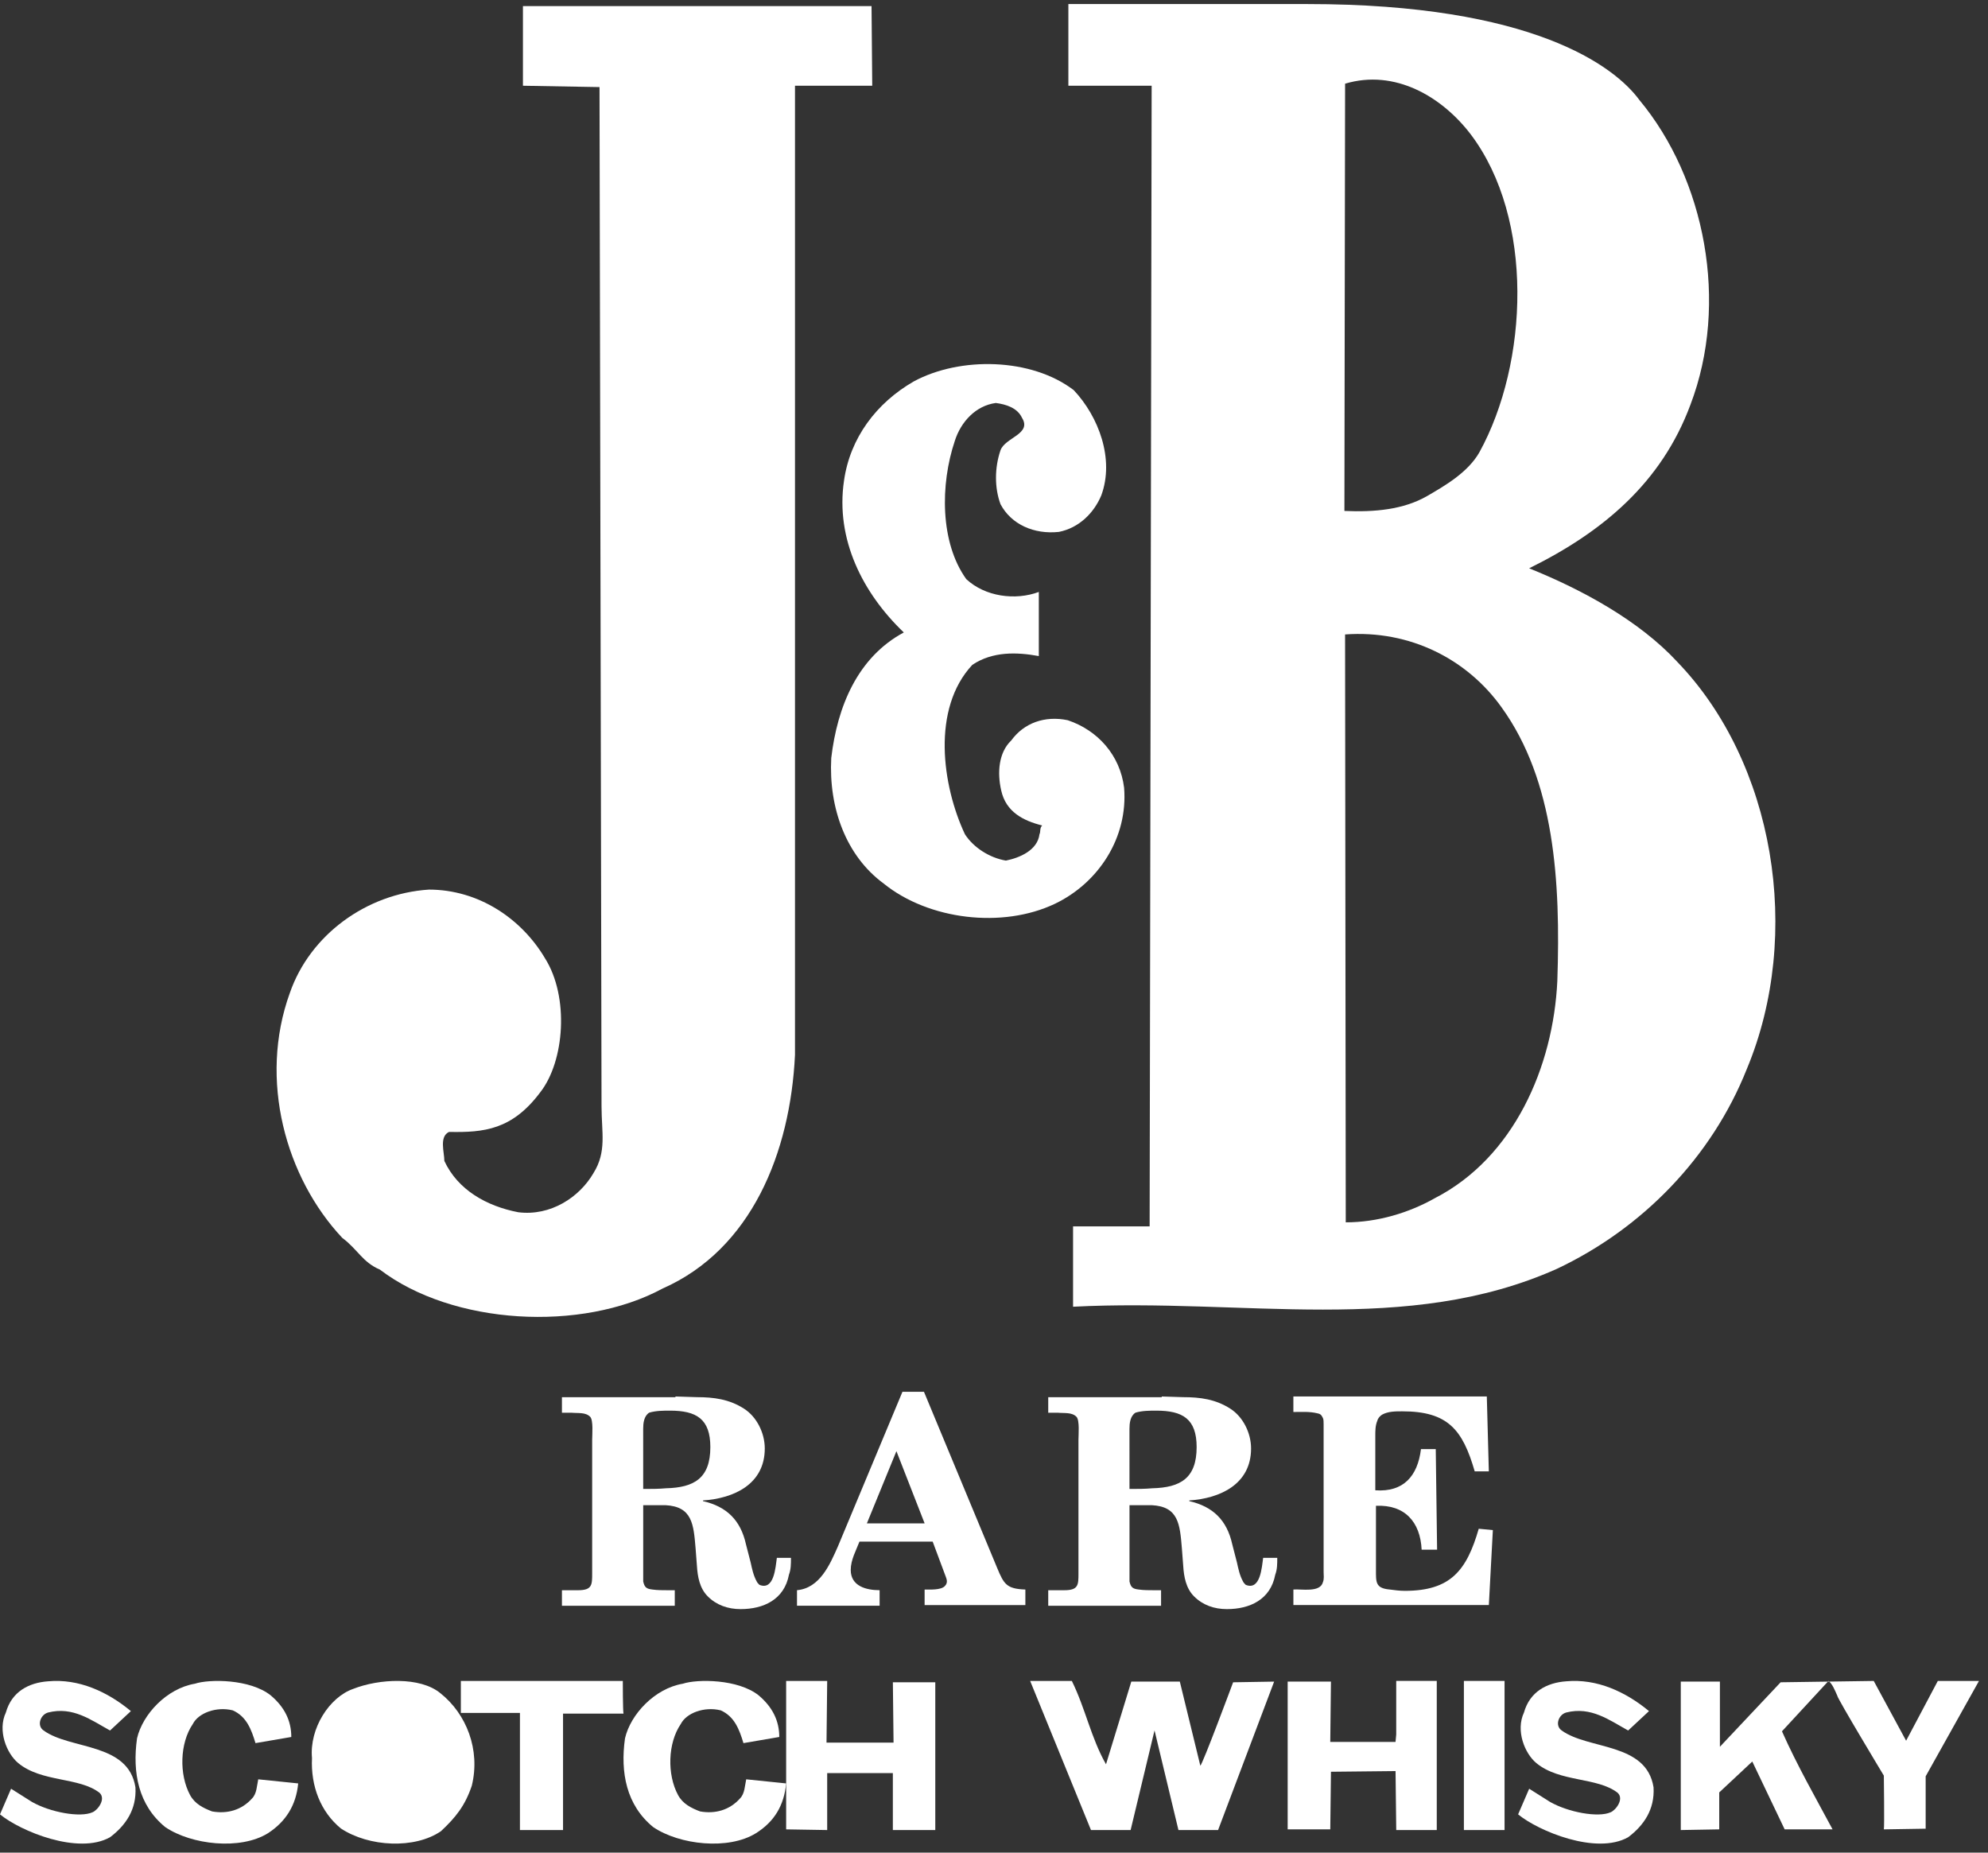 <?xml version="1.0" encoding="UTF-8"?> <svg xmlns="http://www.w3.org/2000/svg" height="123" viewBox="0 0 132 123" width="132"><rect x="0" y="0" width="132" height="123" fill="#333333" stroke="none"/><g fill="#fff" fill-rule="evenodd"><path d="m127.861 117.932v3.478l-2.777.045c.045-.134 0-3.568 0-3.568s-3.091-5.128-3.091-5.307c-.179-.401-.314-.758-.582-.981l-3.091 3.345c.986 2.23 2.285 4.504 3.36 6.511h-3.181l-2.15-4.504-2.195 2.051v2.453l-2.553.045v-9.855h2.598v4.326l4.032-4.281 6.182-.089 2.15 3.969 2.105-3.969h2.733z"></path><path d="m97.2 121.5v-9.9h2.7v9.9z"></path><path d="m92.708 121.5-.046-3.915-4.288.045-.046 3.825h-2.829v-9.81h2.874l-.046 4.005h4.334l.046-.495v-3.555h2.692v9.9z"></path><path d="m80.879 121.5h-2.632l-1.588-6.615-1.588 6.615h-2.632l-4.039-9.9h2.768c.908 1.845 1.271 3.78 2.269 5.535l1.679-5.49h3.222l1.361 5.58c.136-.045 2.178-5.535 2.178-5.535l2.723-.045z"></path><path d="m59.284 121.5v-3.78h-4.36v3.78l-2.725-.045v-9.855h2.725l-.045 4.095h2.589 1.862l-.045-4.005h2.816v9.81z"></path><path d="m41.4 113.77h-4.015v7.73h-2.862v-7.775h-3.923v-2.125h10.754c0 .045 0 1.989.046 2.17z"></path><path d="m29.277 121.577c-1.739 1.192-4.771 1.054-6.644-.183-1.338-1.1-2.007-2.796-1.917-4.676-.178-1.971 1.159-4.034 2.72-4.584 1.739-.688 4.459-.825 5.797.275 1.739 1.375 2.675 3.759 2.096 6.142-.446 1.329-1.07 2.109-2.051 3.025z"></path><path d="m27.508 119.418c-.728.377-2.087.377-2.913 0-1.165-.837-1.456-2.72-.971-3.976.291-.795.825-1.548 1.699-1.883 1.117-.419 2.282.042 2.719.795 1.019 1.548 1.165 3.808-.534 5.064z"></path><g transform="translate(18)"><path d="m93.344 43.915c-2.498-2.689-6.244-4.75-9.812-6.184 4.906-2.42 8.786-5.691 10.704-10.844 2.587-6.767.981-15.012-3.389-20.255-1.65-2.241-7.091-6.363-22.032-6.363h-15.877v5.422h5.53l-.134 75.732h-5.084v5.333c11.373-.583 22.165 1.927 32.111-2.509 5.709-2.689 10.302-7.439 12.621-13.264 3.746-8.962 1.829-20.389-4.638-27.066zm-22.032-38.359c3.3-.986 6.422.851 8.34 3.361 4.237 5.601 3.835 15.191.58 21.106-.758 1.344-2.319 2.241-3.479 2.913-1.561.896-3.479 1.075-5.486.986zm14.093 59.555c-.268 5.736-2.899 11.741-8.117 14.429-1.739.986-3.835 1.613-5.932 1.613l-.045-39.031c4.326-.314 8.117 1.658 10.391 4.84 3.523 4.884 3.925 11.561 3.702 18.149z"></path><path d="m52.046 60.003c-3.479 1.658-8.384 1.075-11.373-1.344-2.498-1.837-3.657-5.019-3.479-8.335.401-3.406 1.739-6.677 4.817-8.335-2.72-2.599-4.549-6.184-3.969-10.083.401-2.823 2.141-5.153 4.638-6.587 3.077-1.658 7.805-1.568 10.614.583 1.65 1.748 2.72 4.571 1.829 6.991-.491 1.165-1.472 2.151-2.81 2.42-1.65.179-3.166-.493-3.88-1.837-.401-1.075-.401-2.42 0-3.585.312-.851 2.096-1.075 1.427-2.151-.312-.672-1.07-.896-1.739-.986-1.338.179-2.319 1.255-2.72 2.509-.981 2.913-.981 6.767.758 9.186 1.249 1.165 3.256 1.434 4.817.851v4.257c-1.472-.269-3.077-.314-4.415.583-2.72 2.913-2.007 8.021-.491 11.248.58.896 1.65 1.568 2.72 1.748.892-.179 2.096-.672 2.23-1.748.089-.179 0-.403.178-.583-1.249-.314-2.408-.896-2.72-2.33-.268-1.165-.178-2.509.669-3.316.847-1.165 2.23-1.658 3.746-1.344 2.007.672 3.479 2.33 3.746 4.481.268 3.316-1.695 6.318-4.594 7.708z"></path><path d="m39.915 5.691h-5.129v64.35c-.312 6.498-2.899 12.906-8.786 15.505-5.396 2.913-13.959 2.42-18.776-1.255-1.16-.493-1.472-1.344-2.498-2.106-3.746-3.988-5.575-10.486-3.479-16.267 1.338-3.854 5.084-6.587 9.232-6.856 3.3 0 6.155 1.927 7.715 4.571 1.606 2.554 1.293 6.811-.312 8.873-1.873 2.509-3.746 2.689-6.065 2.644-.669.314-.312 1.344-.312 1.927.892 1.927 2.81 3.002 4.906 3.406 2.141.269 4.058-.986 4.995-2.599.892-1.434.535-2.689.535-4.436l-.134-67.666-5.084-.09v-5.288h23.146z"></path><path d="m26.848 92.715 1.427.045c1.115 0 2.141.134 3.122.762.847.538 1.383 1.613 1.383 2.644 0 2.375-2.052 3.316-4.103 3.451v.045c1.561.358 2.498 1.255 2.854 2.868l.312 1.21c.089.403.178.851.401 1.255.045.09.089.134.178.224.981.403 1.07-1.165 1.16-1.792h.937c0 .403 0 .762-.134 1.12-.312 1.658-1.695 2.285-3.211 2.285-.847 0-1.606-.269-2.185-.851-.535-.538-.669-1.3-.714-2.017l-.089-1.165c-.134-1.613-.223-2.778-2.007-2.868-.268 0-.58 0-.847 0h-.624v4.392.672c.089.403.223.493.624.538.312.045.669.045.981.045h.491v1.031h-7.492v-1.031h1.07c.937 0 .937-.358.937-1.12v-8.873c0-.314.089-1.3-.134-1.524-.312-.314-.803-.224-1.249-.269h-.624v-1.031h7.537zm-2.141 6.139c.535 0 1.026 0 1.516-.045 1.873-.045 2.943-.672 2.943-2.734 0-1.882-.937-2.42-2.676-2.42-.446 0-.937 0-1.383.134-.357.224-.401.717-.401 1.075z"></path><path d="m41.922 92.402h1.427l4.861 11.696c.446 1.075.624 1.389 1.873 1.434v1.031h-6.69v-1.031c.357 0 1.07.045 1.338-.224.268-.269.089-.538 0-.807l-.803-2.151h-4.861c-.223.583-.58 1.21-.58 1.882 0 1.075 1.026 1.344 1.918 1.344v1.031h-5.486v-1.031c1.516-.134 2.185-1.703 2.72-2.913zm1.472 8.738-1.873-4.795-1.962 4.795z"></path><path d="m59.137 92.715 1.427.045c1.115 0 2.141.134 3.122.762.847.538 1.383 1.613 1.383 2.644 0 2.375-2.052 3.316-4.103 3.451v.045c1.561.358 2.498 1.255 2.854 2.868l.312 1.21c.089.403.178.851.401 1.255.045.09.089.134.178.224.981.403 1.07-1.165 1.16-1.792h.937c0 .403 0 .762-.134 1.12-.312 1.658-1.695 2.285-3.211 2.285-.847 0-1.606-.269-2.185-.851-.535-.538-.669-1.3-.714-2.017l-.089-1.165c-.134-1.613-.223-2.778-2.007-2.868-.268 0-.58 0-.847 0h-.624v4.392.672c.089.403.223.493.624.538.312.045.669.045.981.045h.491v1.031h-7.492v-1.031h1.07c.937 0 .937-.358.937-1.12v-8.873c0-.314.089-1.3-.134-1.524-.312-.314-.803-.224-1.249-.269h-.624v-1.031h7.537zm-2.141 6.139c.535 0 1.026 0 1.516-.045 1.873-.045 2.943-.672 2.943-2.734 0-1.882-.937-2.42-2.676-2.42-.446 0-.937 0-1.383.134-.357.224-.401.717-.401 1.075z"></path><path d="m80.857 106.562h-12.978v-1.031c.535-.045 1.784.224 1.962-.493.089-.224.045-.448.045-.672v-9.814c0-.134 0-.314-.045-.403-.089-.179-.134-.269-.357-.314-.535-.134-1.07-.09-1.606-.09v-1.031h12.844l.134 4.974h-.937c-.803-2.778-1.784-3.988-4.817-3.988-.446 0-.937 0-1.338.224-.134.09-.268.224-.312.403-.134.314-.134.672-.134.986v3.63c1.873.134 2.81-.941 3.033-2.734h.981l.089 6.677h-1.026c-.089-1.837-1.115-3.002-3.033-2.913v4.212c0 .851-.045 1.255.892 1.344.357.045.669.09 1.026.09 3.033 0 4.103-1.344 4.906-4.123l.937.09z"></path></g><path d="m108.107 121.977c-2.119 1.196-5.967-.414-7.307-1.518l.735-1.702c.432.276.865.552 1.384.874 1.211.69 3.199 1.058 4.021.69.346-.138.908-.874.476-1.288-1.34-1.058-3.848-.69-5.405-1.979-.778-.644-1.384-2.163-.821-3.359.389-1.38 1.513-1.979 2.81-2.071 2.032-.184 3.934.69 5.491 1.979l-1.384 1.288c-1.254-.69-2.464-1.61-4.107-1.196-.519.138-.778.874-.303 1.196 1.773 1.288 5.621.782 6.096 3.773.086 1.472-.649 2.531-1.686 3.313z"></path><path d="m50.188 121.713c-1.829 1.134-5.076.771-6.814-.408-1.783-1.451-2.195-3.627-1.875-5.894.366-1.587 1.966-3.31 3.841-3.627.96-.317 3.658-.317 5.03.771.915.771 1.372 1.678 1.372 2.766l-2.378.408c-.274-.907-.594-1.768-1.509-2.176-1.098-.272-2.287.181-2.652.907-.869 1.27-.915 3.355-.183 4.715.32.589.869.861 1.463 1.088 1.006.181 1.966-.091 2.652-.861.32-.317.32-.861.412-1.27l2.652.272c-.137 1.451-.777 2.539-2.012 3.31z"></path><path d="m17.788 121.713c-1.829 1.134-5.076.771-6.814-.408-1.783-1.451-2.195-3.627-1.875-5.894.366-1.587 1.966-3.31 3.841-3.627.96-.317 3.658-.317 5.03.771.915.771 1.372 1.678 1.372 2.766l-2.378.408c-.274-.907-.594-1.768-1.509-2.176-1.098-.272-2.287.181-2.652.907-.869 1.27-.915 3.355-.183 4.715.32.589.869.861 1.463 1.088 1.006.181 1.966-.091 2.652-.861.32-.317.32-.861.412-1.27l2.652.272c-.137 1.451-.823 2.539-2.012 3.31z"></path><path d="m7.307 121.977c-2.119 1.196-5.967-.414-7.307-1.518l.735-1.702c.432.276.865.552 1.384.874 1.211.69 3.199 1.058 4.021.69.346-.138.908-.874.476-1.288-1.34-1.058-3.848-.69-5.405-1.979-.778-.644-1.384-2.163-.821-3.359.389-1.38 1.513-1.979 2.81-2.071 2.032-.184 3.934.69 5.491 1.979l-1.384 1.288c-1.254-.69-2.464-1.61-4.107-1.196-.519.138-.778.874-.303 1.196 1.773 1.288 5.621.782 6.096 3.773.086 1.472-.649 2.531-1.686 3.313z"></path></g></svg> 